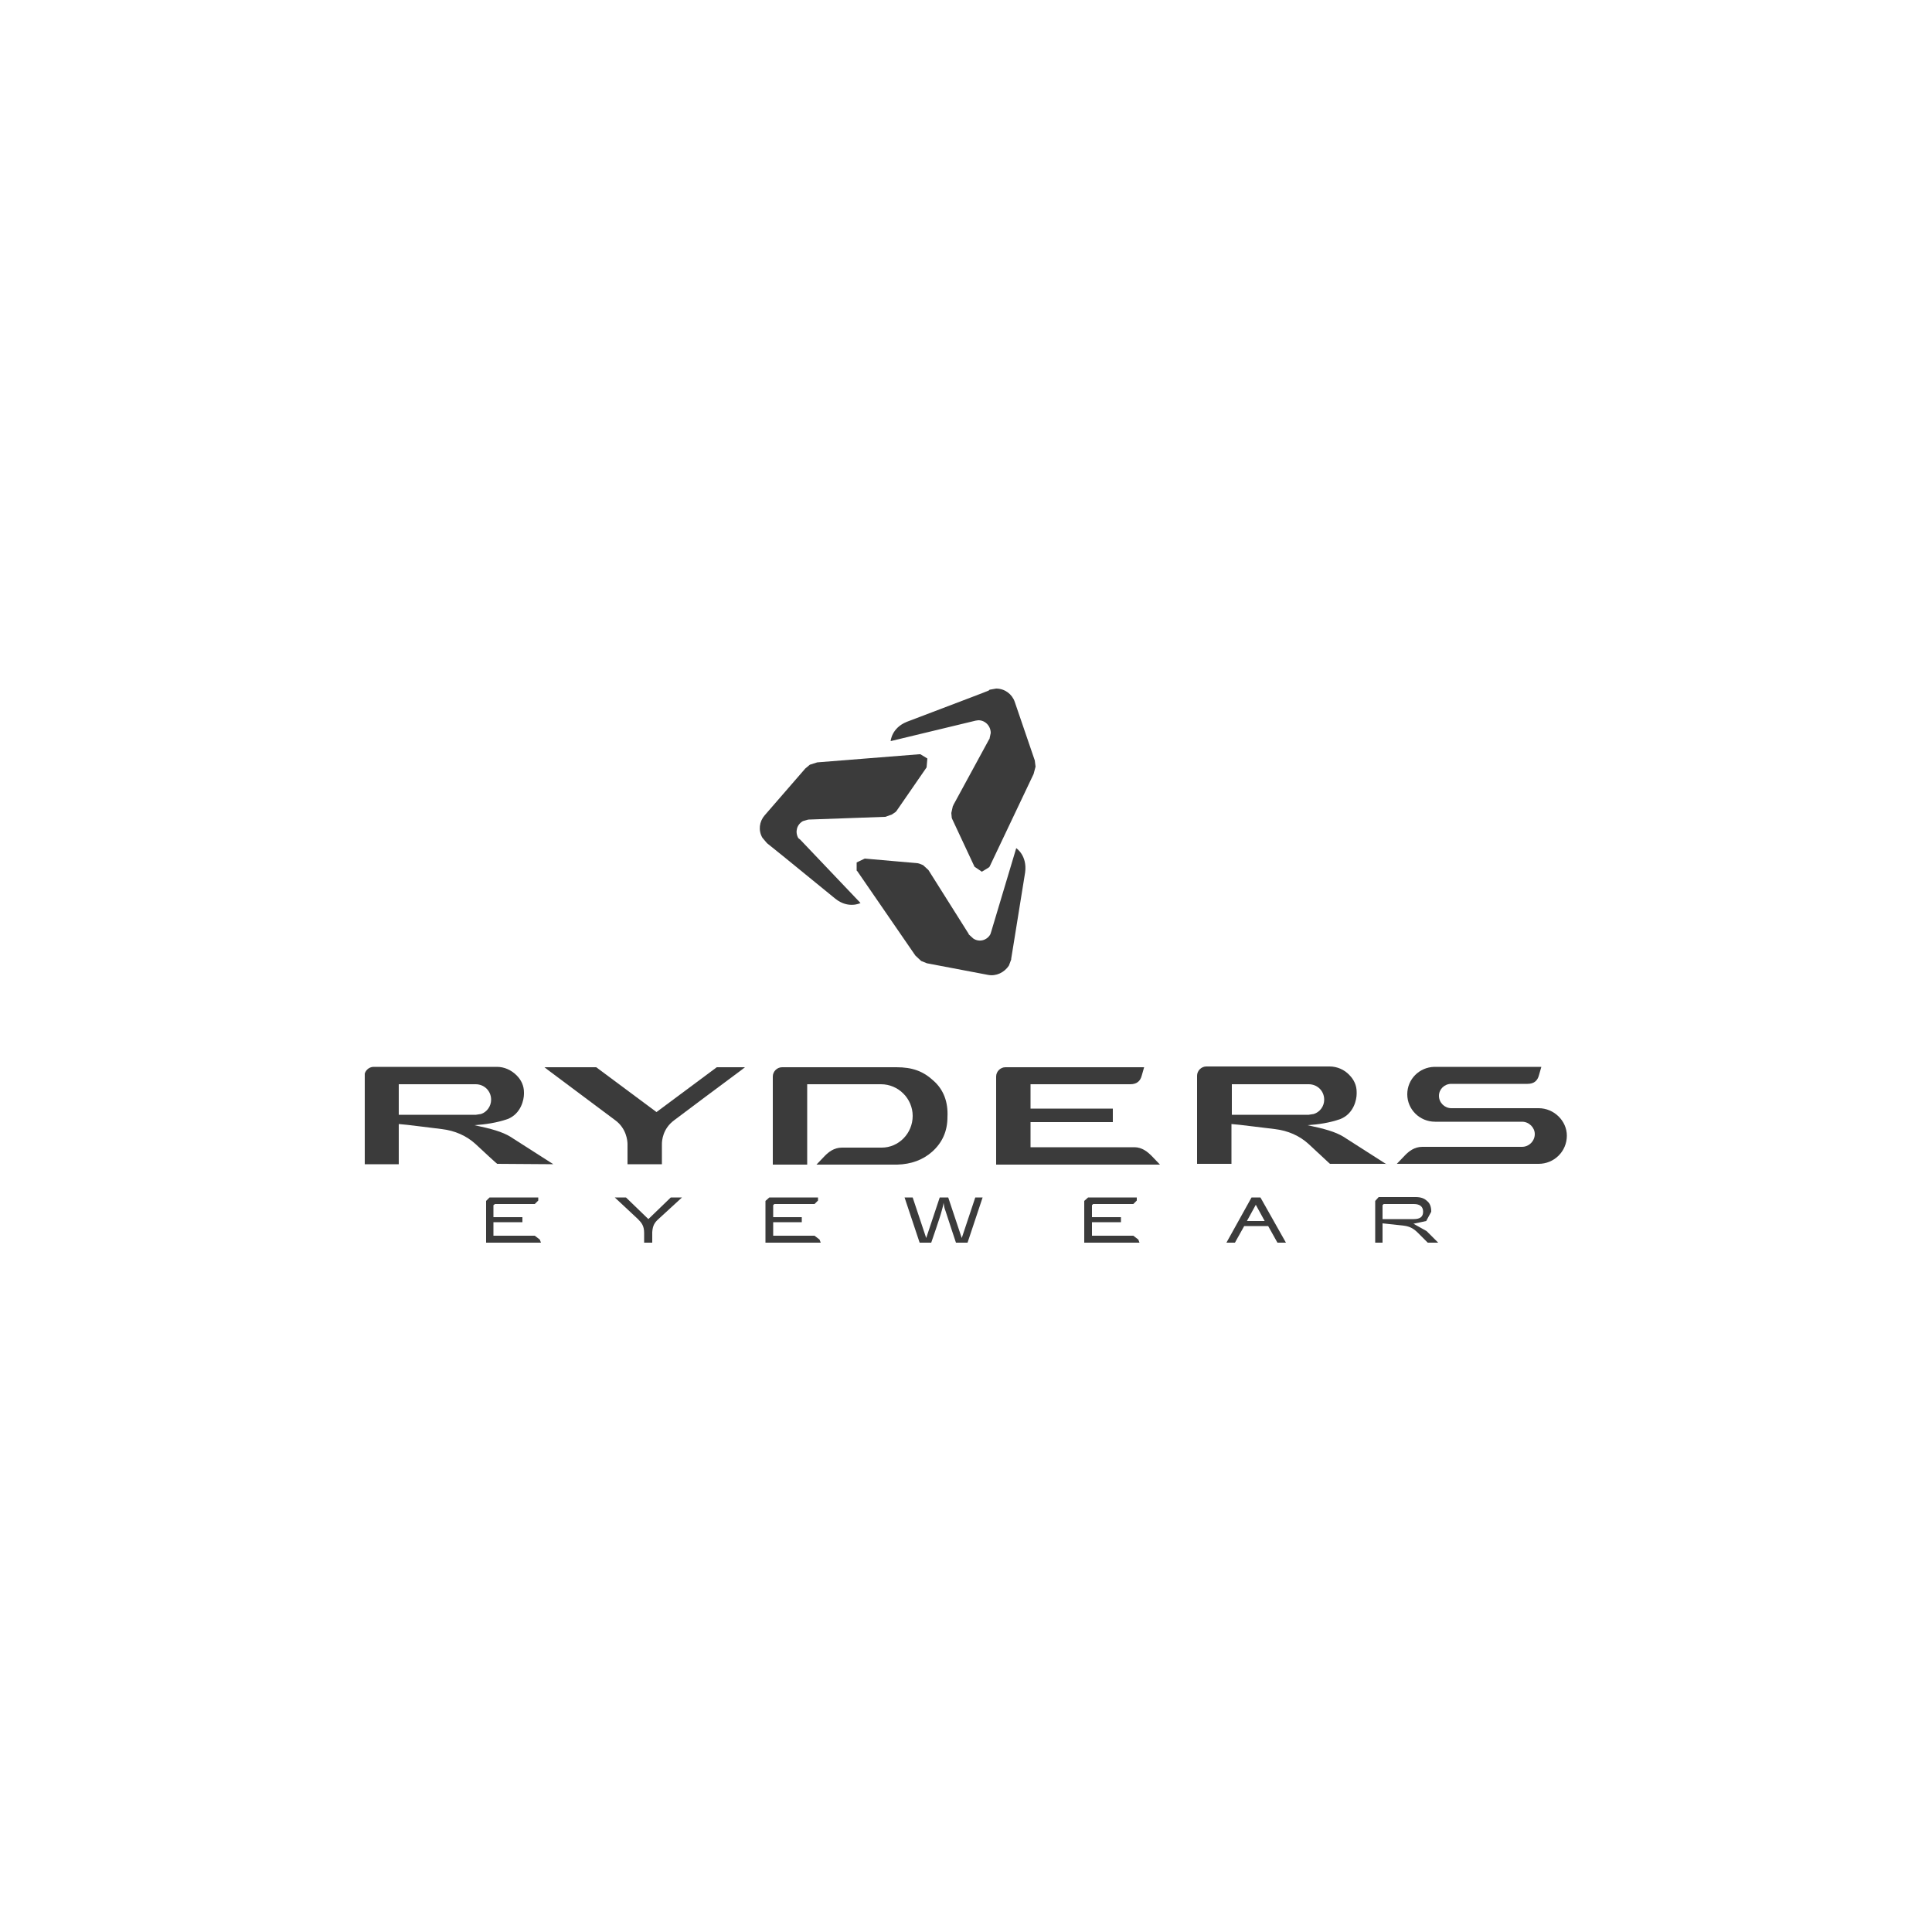 <?xml version="1.0" encoding="utf-8"?>
<!-- Generator: Adobe Illustrator 19.0.0, SVG Export Plug-In . SVG Version: 6.00 Build 0)  -->
<svg version="1.1" id="Layer_1" xmlns="http://www.w3.org/2000/svg" xmlns:xlink="http://www.w3.org/1999/xlink" x="0px" y="0px"
	 viewBox="0.1 1.1 500 500" style="enable-background:new 0.1 1.1 500 500;" xml:space="preserve">
<style type="text/css">
	.st0{fill:#3b3b3b;}
	.st1{clip-path:url(#SVGID_2_);fill:#3b3b3b;}
	.st2{clip-path:url(#SVGID_4_);fill:#3b3b3b;}
</style>
<g>
	<path class="st0" d="M173.7,311l-5.8,5.6l-5.8-5.6h-2.9l6,5.6c1,1,1.6,1.8,1.6,3.6v2.5h2.1V320c0.1-1.7,0.6-2.5,1.6-3.4l6.1-5.6
		L173.7,311"/>
	<path class="st0" d="M252.5,311l-3.5,10.5l-3.5-10.5h-2.2l-3.5,10.5l-3.5-10.5h-2.1l3.9,11.7h3c0,0,2.4-6.9,2.7-8.2
		c0.2-0.7,0.4-1.4,0.5-2.1c0.1,0.7,0.2,1.4,0.5,2.1c0.4,1.3,2.7,8.2,2.7,8.2h3l3.9-11.7H252.5"/>
	<path class="st0" d="M326.3,311H324l-6.5,11.7h2.2l2.4-4.3h6.2l2.4,4.3h2.2L326.3,311 M322.8,317.1l2.3-4.2l2.3,4.2H322.8z"/>
	<polyline class="st0" points="294.7,321.9 293.4,320.9 282.7,320.9 282.7,317.4 290.2,317.4 290.2,316.1 282.7,316.1 282.7,313 
		283,312.7 293.4,312.7 294.3,311.8 294.3,311 281.7,311 280.7,311.9 280.7,322.7 295,322.7 294.7,321.9 	"/>
	<polyline class="st0" points="212.2,321.9 210.9,320.9 200.2,320.9 200.2,317.4 207.6,317.4 207.6,316.1 200.2,316.1 200.2,313 
		200.5,312.7 210.9,312.7 211.8,311.8 211.8,311 199.2,311 198.2,311.9 198.2,322.7 212.5,322.7 212.2,321.9 	"/>
	<polyline class="st0" points="139.8,321.9 138.5,320.9 127.8,320.9 127.8,317.4 135.3,317.4 135.3,316.1 127.8,316.1 127.8,313 
		128.2,312.7 138.5,312.7 139.4,311.8 139.4,311 126.8,311 125.9,311.9 125.9,322.7 140.1,322.7 139.8,321.9 	"/>
	<path class="st0" d="M369.3,319.7l-3.4-1.9l3.3-0.7l1.3-2.4v-0.1c0-1.1-0.3-2.1-1.1-2.7c-0.7-0.7-1.7-1-2.9-1h-9.6l-0.9,1v10.8h1.9
		v-5c0,0,3.8,0.4,5.5,0.6c1.7,0.2,2.7,0.9,3.7,1.9l2.5,2.5h2.7L369.3,319.7 M357.9,316.6V313l0.3-0.3h7.8c1.6,0,2.4,0.7,2.4,2
		s-0.8,1.9-2.4,1.9L357.9,316.6L357.9,316.6z"/>
	<path class="st0" d="M170,288.9l-15.6-11.6H141l0.9,0.7c1.7,1.3,17.3,12.9,17.4,13c2.9,2.1,3.2,5.3,3.2,6.2v5.2h8.9v-5.2
		c0-0.9,0.2-4,3.2-6.2c0.1-0.1,15.6-11.7,17.4-13l0.9-0.7h-7.3L170,288.9"/>
	<path class="st0" d="M398.3,287.9h-22.6c-1.7,0-3.2-1.4-3.2-3.2c0-1.7,1.4-3.1,3.2-3.1h19.7c1.6,0,2.6-0.7,3-2.3l0.6-2.1h-27.7
		c-3.9,0.1-7,3.2-7,7.1c0,3.9,3.2,7.1,7.2,7.1H394c1.8,0,3.3,1.5,3.3,3.2c0,1.8-1.5,3.3-3.3,3.3h-25.8c-2.1,0-3.5,1.2-4.4,2.1
		l-2.2,2.3h36.7c4,0,7.3-3.2,7.3-7.3C405.6,291.2,402.3,287.9,398.3,287.9"/>
	<path class="st0" d="M293.7,298h-26.9v-6.5h21.3v-3.5h-21.3v-6.3h25.8c1.6,0,2.6-0.7,3-2.3l0.6-2.1h-35.9c-1.3,0-2.4,1.1-2.4,2.4
		v22.8h42.4l-2.2-2.3C297.2,299.3,295.7,298,293.7,298"/>
	<path class="st0" d="M241.7,280.8c-2.7-2.5-5.5-3.5-9.6-3.5h-29.6c-1.3,0-2.4,1.1-2.4,2.4v22.8h8.9v-20.8h19.1
		c4.5,0,8.2,3.7,8.2,8.2c0,4.5-3.6,8.2-8,8.2h-10.3c-2.1,0-3.5,1.2-4.4,2.1l-2.2,2.3h8.4l0,0h11.8h0.4h0.2h0.1
		c3.6-0.1,6.6-1.2,9-3.3c2.7-2.4,4-5.4,4-9C245.5,286.3,244.3,283.1,241.7,280.8"/>
	<g>
		<g>
			<defs>
				<rect id="SVGID_1_" x="94.5" y="179.3" width="311.1" height="143.3"/>
			</defs>
			<clipPath id="SVGID_2_">
				<use xlink:href="#SVGID_1_"  style="overflow:visible;"/>
			</clipPath>
			<path class="st1" d="M358.9,302.4l-11.1-7.1c-2.1-1.3-5-2.1-9.3-3c2.8-0.2,5.7-0.6,8.5-1.6c3.5-1.4,4.2-5.1,4.2-6.5v-0.5
				c0-1.7-0.7-3.2-1.9-4.4c-1.3-1.4-3.2-2.2-5.1-2.2h-31.9c-1.3,0-2.4,1.1-2.4,2.4v22.8h8.9V292l2.1,0.2c1.9,0.2,4.8,0.6,9.1,1.1
				c3.4,0.4,6.4,1.7,8.8,3.9c6.1,5.7,5.5,5.1,5.5,5.1h14.6 M318.9,289.6v-7.9h19.9c2.2,0,4,1.7,4,4c0,1.7-1.1,3.2-2.7,3.7l-1.3,0.2
				H318.9z"/>
		</g>
		<g>
			<defs>
				<rect id="SVGID_3_" x="94.5" y="179.3" width="311.1" height="143.3"/>
			</defs>
			<clipPath id="SVGID_4_">
				<use xlink:href="#SVGID_3_"  style="overflow:visible;"/>
			</clipPath>
			<path class="st2" d="M143.3,302.4l-11.1-7.1c-2.1-1.3-5-2.1-9.3-3c2.8-0.2,5.7-0.6,8.6-1.6c3.5-1.4,4.2-5.1,4.2-6.5V284l0,0v-0.2
				c0-1.7-0.7-3.2-1.9-4.4c-1.4-1.4-3.2-2.2-5.1-2.2H96.8c-1.3,0-2.4,1.1-2.4,2.4v22.8h8.9V292l2.1,0.2c1.9,0.2,4.8,0.6,9,1.1
				c3.4,0.4,6.4,1.7,8.8,3.9c6.1,5.7,5.6,5.1,5.6,5.1L143.3,302.4 M103.3,289.6v-7.9h19.9c2.2,0,4,1.7,4,4c0,1.7-1.1,3.2-2.6,3.7
				l-1.3,0.2H103.3z"/>
		</g>
	</g>
	<path class="st0" d="M206.7,218c-0.9-1.6-0.4-3.5,1.2-4.4l1.4-0.4h0.1h0.1l19.5-0.7h0.2l1.7-0.6l0.9-0.6l0.1-0.1l0.2-0.2l7.8-11.3
		l0,0l0.2-2.3l-1.8-1.1l0,0h-0.1H238l-26.4,2.1l0,0l-1.9,0.6l-1.2,1l-10.5,12.1c-1.4,1.6-1.7,3.9-0.6,5.8l1.1,1.3l0,0l0.1,0.1l0,0
		l0.1,0.1c0.8,0.6,4,3.2,17.6,14.3c3.4,2.7,6.5,1.1,6.5,1.1l-15.6-16.4L206.7,218"/>
	<path class="st0" d="M268.1,199.5l-0.2-1.6l-5.2-15.2c-0.7-2-2.6-3.4-4.8-3.4l-1.7,0.3l-0.1,0.1l0,0l-0.1,0.1
		c-0.9,0.4-4.9,1.9-21.2,8.1c-4,1.6-4.2,5-4.2,5l22-5.3l0.7-0.1c1.8,0,3.2,1.5,3.2,3.3l-0.3,1.4v0.1l-0.1,0.1l-9.3,17.1v0.1
		l-0.1,0.1l-0.4,1.8l0.1,1.1v0.1l0.1,0.3l5.8,12.4l0,0l1.9,1.3l1.8-1.1l0,0l0.1-0.1l0.1-0.1l11.4-24l0,0L268.1,199.5"/>
	<path class="st0" d="M263.1,220.6l-6.5,21.7l-0.2,0.6c-0.9,1.6-2.9,2.1-4.4,1.1l-1.1-1l-0.1-0.1v-0.1l-10.4-16.5l-0.1-0.1l-0.1-0.1
		l0,0L239,225l-1-0.4H238l-0.4-0.1l-13.7-1.2l0,0l-2.1,1v2.1l0.1,0.1l0.1,0.1l15,21.8l0,0l1.5,1.4l1.5,0.6l15.8,3
		c2.1,0.4,4.2-0.6,5.4-2.4l0.6-1.6l0,0v-0.1l0,0v-0.1c0.2-1,0.8-5.1,3.6-22.3C266,222.5,263.1,220.6,263.1,220.6"/>
</g>
</svg>
